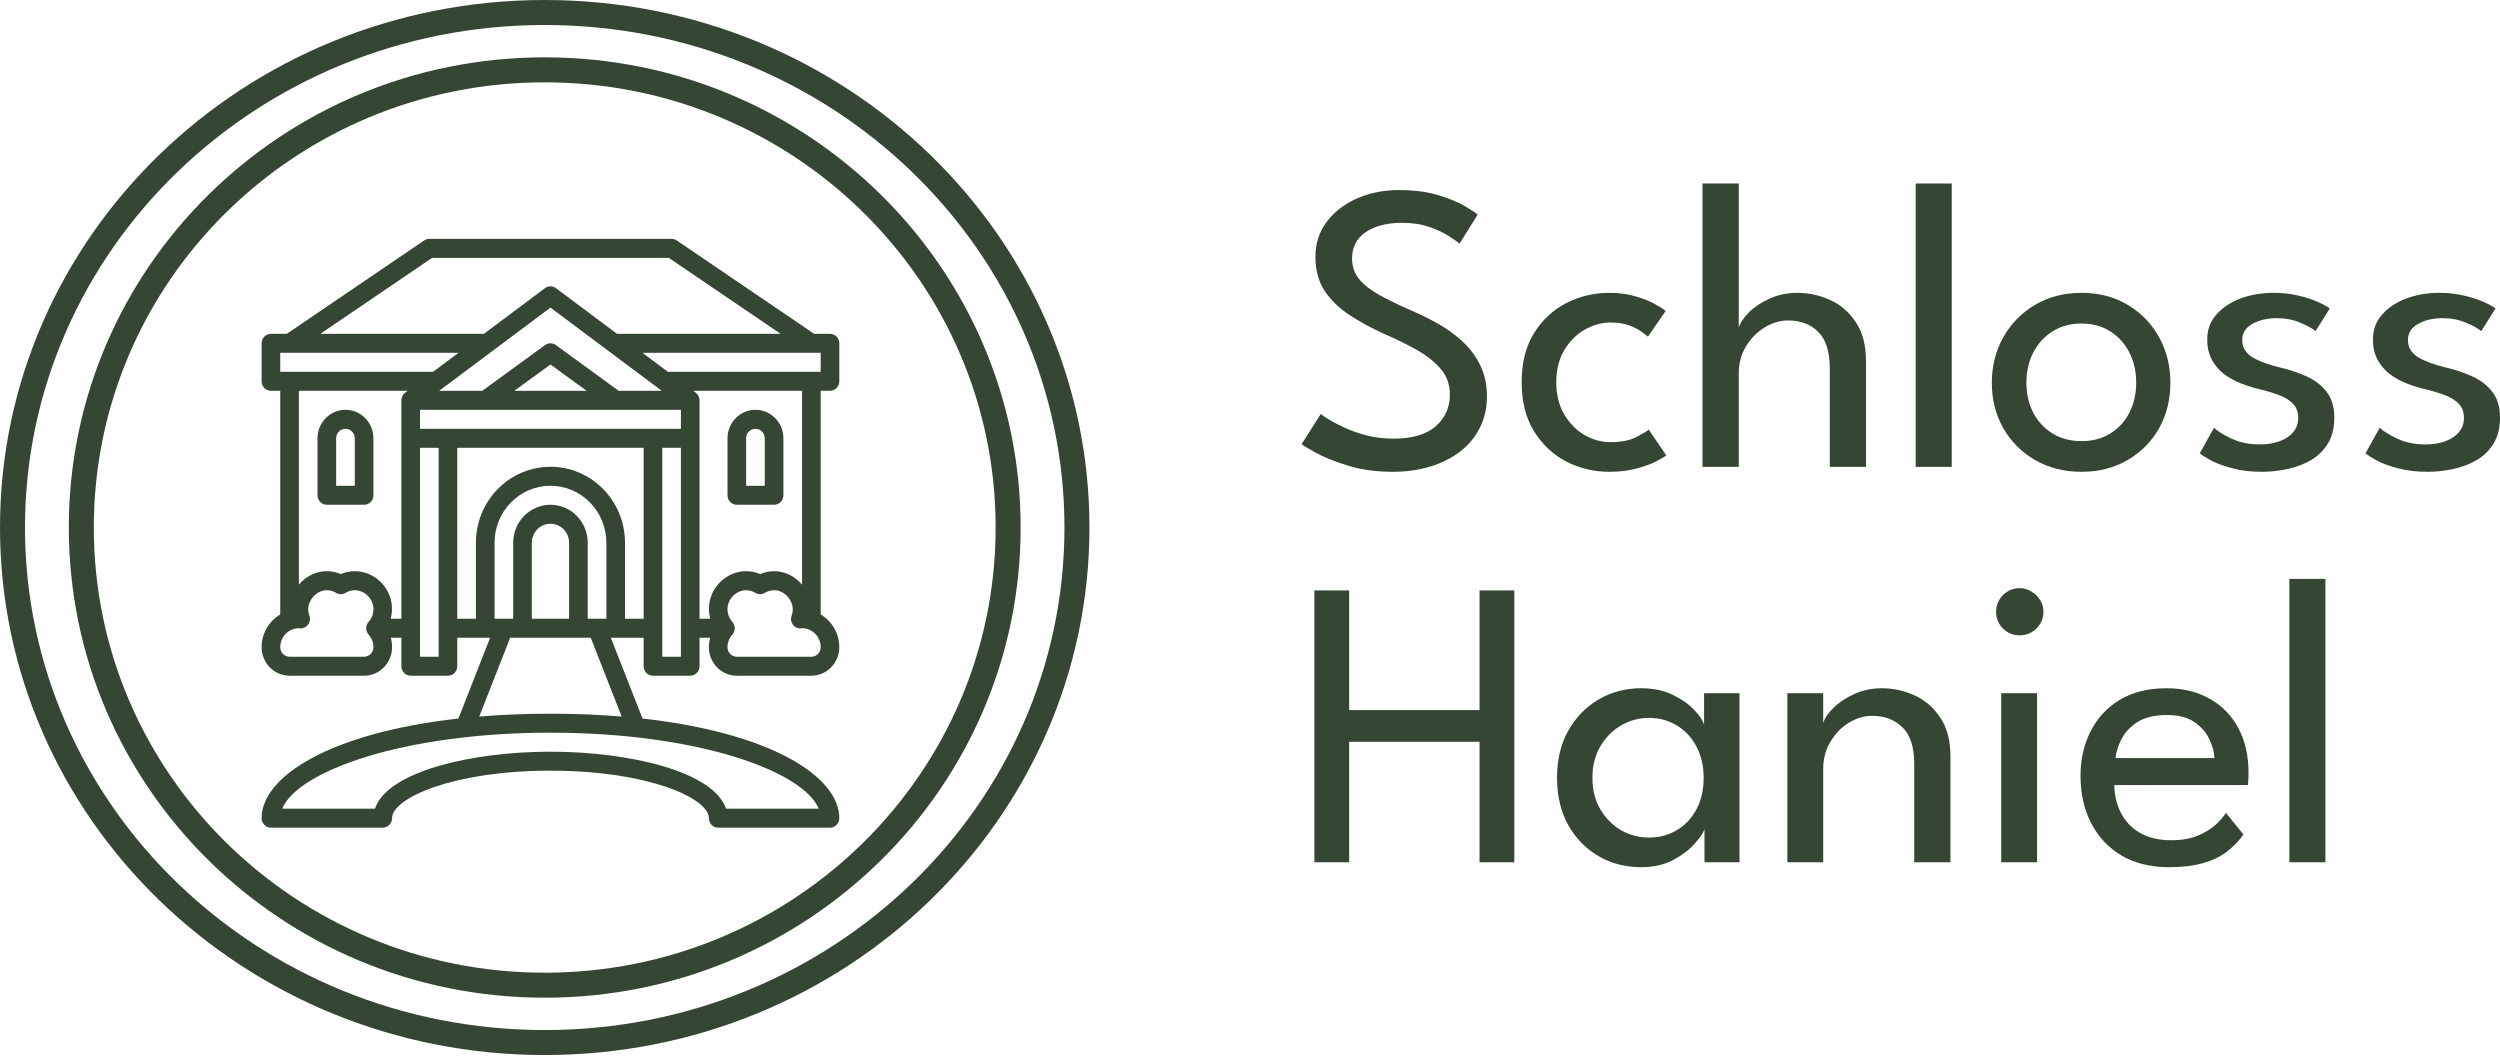 <?xml version="1.0" encoding="UTF-8"?> <svg xmlns="http://www.w3.org/2000/svg" width="200" height="85" viewBox="0 0 200 85" fill="none"><path d="M186.033 68.981H183.15V46.311H186.033V68.981Z" fill="#364635"></path><path d="M169.144 62.803C169.155 63.616 169.33 64.357 169.671 65.027C170.011 65.697 170.517 66.23 171.186 66.625C171.867 67.02 172.702 67.218 173.691 67.218C174.525 67.218 175.234 67.097 175.816 66.856C176.409 66.603 176.892 66.307 177.266 65.966C177.639 65.615 177.908 65.302 178.073 65.027L179.474 66.757C179.111 67.284 178.666 67.745 178.139 68.141C177.623 68.536 176.991 68.838 176.244 69.047C175.497 69.267 174.586 69.376 173.509 69.376C172.06 69.376 170.802 69.069 169.737 68.454C168.682 67.828 167.87 66.966 167.298 65.867C166.727 64.758 166.442 63.489 166.442 62.062C166.442 60.743 166.711 59.557 167.249 58.503C167.787 57.438 168.567 56.597 169.588 55.982C170.621 55.367 171.862 55.06 173.312 55.06C174.641 55.06 175.794 55.34 176.772 55.9C177.76 56.449 178.523 57.229 179.062 58.239C179.611 59.25 179.885 60.458 179.885 61.864C179.885 61.952 179.88 62.111 179.869 62.342C179.858 62.561 179.847 62.715 179.836 62.803H169.144ZM177.151 60.645C177.14 60.194 177.008 59.7 176.755 59.162C176.513 58.624 176.118 58.162 175.569 57.778C175.02 57.394 174.278 57.201 173.345 57.201C172.378 57.201 171.598 57.388 171.005 57.761C170.423 58.135 169.995 58.591 169.72 59.129C169.446 59.656 169.286 60.161 169.242 60.645H177.151Z" fill="#364635"></path><path d="M160.099 68.981V55.455H162.966V68.981H160.099ZM161.565 50.825C161.049 50.825 160.604 50.644 160.231 50.281C159.868 49.908 159.687 49.463 159.687 48.947C159.687 48.431 159.868 47.986 160.231 47.612C160.604 47.239 161.049 47.052 161.565 47.052C161.906 47.052 162.219 47.14 162.504 47.316C162.801 47.492 163.037 47.722 163.213 48.008C163.388 48.282 163.476 48.595 163.476 48.947C163.476 49.463 163.29 49.908 162.916 50.281C162.543 50.644 162.092 50.825 161.565 50.825Z" fill="#364635"></path><path d="M150.551 55.06C151.441 55.06 152.303 55.246 153.138 55.62C153.983 55.993 154.675 56.586 155.214 57.399C155.763 58.201 156.037 59.25 156.037 60.546V68.981H153.138V61.106C153.138 59.766 152.825 58.794 152.199 58.19C151.573 57.575 150.765 57.267 149.777 57.267C149.129 57.267 148.503 57.454 147.899 57.827C147.305 58.19 146.817 58.695 146.432 59.343C146.048 59.98 145.856 60.705 145.856 61.518V68.981H142.989V55.455H145.856V57.86C145.954 57.487 146.224 57.081 146.663 56.641C147.102 56.202 147.662 55.828 148.343 55.521C149.024 55.213 149.76 55.06 150.551 55.06Z" fill="#364635"></path><path d="M136.358 68.981V66.345C136.27 66.62 136.012 66.999 135.583 67.482C135.166 67.965 134.589 68.404 133.854 68.8C133.129 69.184 132.272 69.376 131.283 69.376C130.031 69.376 128.894 69.08 127.873 68.487C126.863 67.894 126.055 67.064 125.451 65.999C124.858 64.923 124.562 63.665 124.562 62.226C124.562 60.787 124.858 59.535 125.451 58.47C126.055 57.394 126.863 56.559 127.873 55.966C128.894 55.362 130.031 55.06 131.283 55.06C132.261 55.06 133.107 55.235 133.821 55.587C134.545 55.938 135.122 56.345 135.55 56.806C135.99 57.267 136.248 57.663 136.325 57.992V55.455H139.159V68.981H136.358ZM127.395 62.226C127.395 63.204 127.609 64.049 128.038 64.763C128.466 65.477 129.021 66.032 129.702 66.427C130.394 66.812 131.13 67.004 131.909 67.004C132.744 67.004 133.491 66.806 134.15 66.411C134.809 66.016 135.331 65.461 135.715 64.747C136.1 64.022 136.292 63.182 136.292 62.226C136.292 61.271 136.1 60.436 135.715 59.722C135.331 58.997 134.809 58.437 134.15 58.042C133.491 57.635 132.744 57.432 131.909 57.432C131.13 57.432 130.394 57.63 129.702 58.025C129.021 58.42 128.466 58.975 128.038 59.689C127.609 60.403 127.395 61.249 127.395 62.226Z" fill="#364635"></path><path d="M118.363 59.343H107.934V68.981H105.15V47.233H107.934V56.806H118.363V47.233H121.147V68.981H118.363V59.343Z" fill="#364635"></path><path d="M195.14 23.427C195.843 23.427 196.496 23.499 197.1 23.641C197.715 23.784 198.243 23.954 198.682 24.152C199.132 24.35 199.451 24.526 199.638 24.679L198.501 26.492C198.281 26.294 197.886 26.074 197.315 25.833C196.743 25.58 196.106 25.454 195.403 25.454C194.635 25.454 193.981 25.608 193.443 25.915C192.905 26.212 192.636 26.645 192.636 27.216C192.636 27.788 192.91 28.244 193.459 28.584C194.019 28.913 194.766 29.188 195.7 29.408C196.447 29.584 197.144 29.82 197.792 30.116C198.451 30.413 198.984 30.825 199.39 31.352C199.797 31.868 200 32.56 200 33.428C200 34.218 199.835 34.894 199.506 35.454C199.176 36.003 198.731 36.448 198.171 36.789C197.611 37.118 196.985 37.36 196.293 37.514C195.601 37.667 194.898 37.744 194.184 37.744C193.35 37.744 192.597 37.656 191.927 37.481C191.257 37.316 190.692 37.118 190.23 36.888C189.78 36.646 189.45 36.437 189.242 36.261L190.378 34.218C190.664 34.493 191.131 34.784 191.779 35.092C192.438 35.399 193.185 35.553 194.019 35.553C194.942 35.553 195.689 35.361 196.26 34.976C196.831 34.581 197.117 34.07 197.117 33.444C197.117 32.972 196.98 32.593 196.705 32.307C196.43 32.022 196.062 31.791 195.601 31.615C195.14 31.44 194.635 31.286 194.085 31.154C193.558 31.033 193.042 30.874 192.537 30.676C192.042 30.479 191.587 30.226 191.169 29.919C190.763 29.6 190.439 29.215 190.197 28.765C189.956 28.304 189.835 27.766 189.835 27.151C189.835 26.371 190.082 25.706 190.576 25.157C191.07 24.597 191.718 24.169 192.52 23.872C193.322 23.576 194.195 23.427 195.14 23.427Z" fill="#364635"></path><path d="M181.882 23.427C182.585 23.427 183.239 23.499 183.843 23.641C184.458 23.784 184.985 23.954 185.425 24.152C185.875 24.35 186.193 24.526 186.38 24.679L185.243 26.492C185.024 26.294 184.628 26.074 184.057 25.833C183.486 25.58 182.849 25.454 182.146 25.454C181.377 25.454 180.724 25.608 180.186 25.915C179.647 26.212 179.378 26.645 179.378 27.216C179.378 27.788 179.653 28.244 180.202 28.584C180.762 28.913 181.509 29.188 182.443 29.408C183.189 29.584 183.887 29.82 184.535 30.116C185.194 30.413 185.727 30.825 186.133 31.352C186.539 31.868 186.743 32.56 186.743 33.428C186.743 34.218 186.578 34.894 186.248 35.454C185.919 36.003 185.474 36.448 184.914 36.789C184.354 37.118 183.728 37.36 183.036 37.514C182.344 37.667 181.641 37.744 180.927 37.744C180.092 37.744 179.34 37.656 178.67 37.481C178 37.316 177.434 37.118 176.973 36.888C176.523 36.646 176.193 36.437 175.984 36.261L177.121 34.218C177.407 34.493 177.873 34.784 178.522 35.092C179.181 35.399 179.927 35.553 180.762 35.553C181.685 35.553 182.432 35.361 183.003 34.976C183.574 34.581 183.859 34.07 183.859 33.444C183.859 32.972 183.722 32.593 183.448 32.307C183.173 32.022 182.805 31.791 182.344 31.615C181.882 31.44 181.377 31.286 180.828 31.154C180.301 31.033 179.785 30.874 179.279 30.676C178.785 30.479 178.329 30.226 177.912 29.919C177.506 29.6 177.182 29.215 176.94 28.765C176.698 28.304 176.577 27.766 176.577 27.151C176.577 26.371 176.825 25.706 177.319 25.157C177.813 24.597 178.461 24.169 179.263 23.872C180.065 23.576 180.938 23.427 181.882 23.427Z" fill="#364635"></path><path d="M166.529 37.744C165.134 37.744 163.893 37.431 162.806 36.805C161.729 36.179 160.884 35.333 160.269 34.268C159.654 33.191 159.346 31.978 159.346 30.627C159.346 29.276 159.654 28.057 160.269 26.969C160.884 25.882 161.729 25.02 162.806 24.383C163.893 23.746 165.134 23.427 166.529 23.427C167.913 23.427 169.138 23.746 170.203 24.383C171.28 25.02 172.12 25.882 172.724 26.969C173.328 28.057 173.63 29.276 173.63 30.627C173.63 31.978 173.328 33.191 172.724 34.268C172.12 35.333 171.28 36.179 170.203 36.805C169.138 37.431 167.913 37.744 166.529 37.744ZM166.529 35.289C167.408 35.289 168.171 35.086 168.819 34.68C169.478 34.273 169.989 33.719 170.351 33.016C170.714 32.302 170.895 31.5 170.895 30.61C170.895 29.721 170.714 28.919 170.351 28.205C169.989 27.491 169.478 26.925 168.819 26.508C168.171 26.091 167.408 25.882 166.529 25.882C165.64 25.882 164.865 26.091 164.206 26.508C163.547 26.925 163.031 27.491 162.658 28.205C162.295 28.919 162.114 29.721 162.114 30.61C162.114 31.5 162.295 32.302 162.658 33.016C163.031 33.719 163.547 34.273 164.206 34.68C164.865 35.086 165.64 35.289 166.529 35.289Z" fill="#364635"></path><path d="M156.139 37.349H153.256V14.679H156.139V37.349Z" fill="#364635"></path><path d="M143.796 23.427C144.686 23.427 145.548 23.614 146.383 23.987C147.228 24.361 147.92 24.954 148.458 25.767C149.008 26.568 149.282 27.617 149.282 28.913V37.349H146.383V29.473C146.383 28.133 146.075 27.161 145.46 26.557C144.856 25.942 144.06 25.635 143.071 25.635C142.412 25.635 141.781 25.821 141.176 26.195C140.572 26.557 140.073 27.062 139.677 27.711C139.293 28.348 139.101 29.073 139.101 29.885V37.349H136.201V14.679H139.101V26.228C139.199 25.854 139.463 25.448 139.891 25.009C140.331 24.569 140.891 24.196 141.572 23.888C142.253 23.581 142.994 23.427 143.796 23.427Z" fill="#364635"></path><path d="M128.835 35.372C129.692 35.372 130.384 35.234 130.911 34.96C131.438 34.685 131.768 34.488 131.9 34.367L133.3 36.426C133.19 36.525 132.927 36.684 132.509 36.904C132.103 37.113 131.576 37.305 130.928 37.481C130.291 37.656 129.566 37.744 128.753 37.744C127.512 37.744 126.358 37.47 125.293 36.92C124.228 36.36 123.366 35.547 122.707 34.482C122.058 33.417 121.734 32.115 121.734 30.578C121.734 29.029 122.058 27.727 122.707 26.673C123.366 25.608 124.228 24.8 125.293 24.251C126.358 23.702 127.512 23.427 128.753 23.427C129.555 23.427 130.269 23.526 130.895 23.724C131.521 23.91 132.037 24.119 132.443 24.35C132.85 24.581 133.119 24.756 133.251 24.877L131.834 26.936C131.746 26.849 131.576 26.717 131.323 26.541C131.081 26.354 130.752 26.184 130.335 26.03C129.917 25.877 129.417 25.8 128.835 25.8C128.132 25.8 127.446 25.992 126.776 26.376C126.117 26.75 125.573 27.293 125.145 28.007C124.716 28.721 124.502 29.578 124.502 30.578C124.502 31.577 124.716 32.439 125.145 33.164C125.573 33.878 126.117 34.427 126.776 34.812C127.446 35.185 128.132 35.372 128.835 35.372Z" fill="#364635"></path><path d="M111.905 15.206C113.157 15.206 114.233 15.349 115.134 15.634C116.045 15.92 116.759 16.222 117.276 16.541C117.803 16.859 118.116 17.068 118.215 17.167L116.765 19.49C116.6 19.347 116.309 19.144 115.892 18.88C115.474 18.605 114.953 18.364 114.327 18.155C113.701 17.935 112.987 17.826 112.185 17.826C110.944 17.826 109.961 18.078 109.236 18.584C108.522 19.078 108.165 19.781 108.165 20.692C108.165 21.307 108.352 21.851 108.725 22.323C109.109 22.785 109.648 23.207 110.34 23.592C111.032 23.976 111.839 24.372 112.761 24.778C113.519 25.097 114.261 25.459 114.986 25.866C115.721 26.272 116.386 26.75 116.979 27.299C117.583 27.848 118.061 28.485 118.412 29.21C118.775 29.935 118.956 30.77 118.956 31.714C118.956 32.648 118.764 33.488 118.379 34.235C118.006 34.982 117.473 35.619 116.781 36.146C116.1 36.662 115.304 37.058 114.392 37.332C113.481 37.607 112.498 37.744 111.443 37.744C110.114 37.744 108.912 37.579 107.835 37.25C106.77 36.92 105.908 36.574 105.249 36.212C104.601 35.849 104.227 35.624 104.128 35.536L105.661 33.115C105.792 33.224 106.034 33.389 106.386 33.609C106.737 33.818 107.171 34.037 107.687 34.268C108.203 34.498 108.785 34.696 109.433 34.861C110.081 35.015 110.773 35.092 111.509 35.092C112.981 35.092 114.096 34.762 114.854 34.103C115.612 33.444 115.991 32.598 115.991 31.566C115.991 30.775 115.749 30.094 115.266 29.523C114.782 28.952 114.14 28.441 113.338 27.991C112.536 27.541 111.652 27.107 110.686 26.689C109.697 26.239 108.791 25.745 107.967 25.206C107.143 24.668 106.479 24.026 105.974 23.279C105.479 22.521 105.232 21.609 105.232 20.544C105.232 19.49 105.529 18.561 106.122 17.76C106.726 16.958 107.533 16.332 108.544 15.882C109.565 15.431 110.686 15.206 111.905 15.206Z" fill="#364635"></path><path d="M43.578 5.587C64.064 5.587 80.651 21.991 80.651 42.201C80.651 62.411 64.064 78.816 43.578 78.816C23.091 78.816 6.505 62.411 6.505 42.201C6.505 21.991 23.091 5.587 43.578 5.587Z" stroke="#364635" stroke-width="2"></path><path d="M43.578 1C67.124 1 86.156 19.477 86.156 42.202C86.156 64.927 67.124 83.403 43.578 83.403C20.033 83.403 1 64.927 1 42.202C1 19.477 20.032 1 43.578 1Z" stroke="#364635" stroke-width="2"></path><g clip-path="url(#clip0_20_559)"><path d="M66.399 31.264C66.597 31.264 66.786 31.184 66.926 31.042C67.066 30.899 67.144 30.706 67.144 30.505V27.466C67.144 27.264 67.066 27.071 66.926 26.928C66.786 26.786 66.597 26.706 66.399 26.706H65.132L54.141 19.236C54.018 19.153 53.874 19.109 53.727 19.108H34.346C34.199 19.109 34.055 19.153 33.933 19.236L22.942 26.706H21.674C21.477 26.706 21.287 26.786 21.147 26.928C21.007 27.071 20.929 27.264 20.929 27.466V30.505C20.929 30.706 21.007 30.899 21.147 31.042C21.287 31.184 21.477 31.264 21.674 31.264H22.42V49.157C21.968 49.422 21.592 49.804 21.33 50.264C21.069 50.724 20.93 51.246 20.929 51.778C20.929 52.382 21.165 52.962 21.584 53.389C22.003 53.817 22.572 54.057 23.165 54.057H29.128C29.721 54.057 30.29 53.817 30.71 53.389C31.129 52.962 31.365 52.382 31.365 51.778C31.364 51.521 31.331 51.266 31.266 51.018H32.11V53.297C32.11 53.498 32.189 53.692 32.328 53.834C32.468 53.977 32.658 54.057 32.855 54.057H35.837C36.035 54.057 36.224 53.977 36.364 53.834C36.504 53.692 36.583 53.498 36.583 53.297V51.018H39.209L36.674 57.483C26.399 58.627 20.929 62.125 20.929 65.453C20.929 65.654 21.007 65.848 21.147 65.99C21.287 66.133 21.477 66.213 21.674 66.213H30.619C30.817 66.213 31.007 66.133 31.146 65.99C31.286 65.848 31.365 65.654 31.365 65.453C31.365 63.867 36.185 61.654 44.037 61.654C51.888 61.654 56.709 63.867 56.709 65.453C56.709 65.654 56.787 65.848 56.927 65.99C57.067 66.133 57.256 66.213 57.454 66.213H66.399C66.597 66.213 66.786 66.133 66.926 65.99C67.066 65.848 67.144 65.654 67.144 65.453C67.144 62.125 61.675 58.627 51.402 57.483L48.865 51.018H51.491V53.297C51.491 53.498 51.569 53.692 51.709 53.834C51.849 53.977 52.038 54.057 52.236 54.057H55.218C55.416 54.057 55.605 53.977 55.745 53.834C55.885 53.692 55.963 53.498 55.963 53.297V51.018H56.807C56.743 51.266 56.709 51.521 56.709 51.778C56.709 52.382 56.944 52.962 57.364 53.389C57.783 53.817 58.352 54.057 58.945 54.057H64.908C65.501 54.057 66.07 53.817 66.49 53.389C66.909 52.962 67.144 52.382 67.144 51.778C67.143 51.246 67.005 50.724 66.743 50.264C66.481 49.804 66.106 49.422 65.654 49.157V31.264H66.399ZM65.654 29.745H53.429L51.396 28.225H65.654V29.745ZM33.601 34.303V32.784H54.472V34.303H33.601ZM44.037 24.609L52.941 31.264H49.494L44.47 27.607C44.343 27.515 44.192 27.465 44.037 27.465C43.881 27.465 43.73 27.515 43.604 27.607L38.58 31.264H35.133L44.037 24.609ZM46.928 31.264H41.145L44.037 29.159L46.928 31.264ZM34.57 20.628H53.503L62.448 26.706H49.363L44.477 23.054C44.349 22.958 44.195 22.907 44.037 22.907C43.878 22.907 43.724 22.958 43.596 23.054L38.71 26.706H25.625L34.57 20.628ZM22.42 28.225H36.677L34.645 29.745H22.42V28.225ZM29.128 52.537H23.165C22.967 52.537 22.778 52.457 22.638 52.315C22.498 52.172 22.42 51.979 22.42 51.778C22.42 51.379 22.574 50.995 22.848 50.711C23.123 50.427 23.497 50.264 23.888 50.258C23.908 50.258 23.987 50.27 24.005 50.271C24.129 50.281 24.253 50.258 24.365 50.204C24.478 50.151 24.575 50.069 24.648 49.967C24.722 49.866 24.77 49.748 24.788 49.623C24.806 49.499 24.794 49.371 24.751 49.253C24.675 49.061 24.643 48.854 24.658 48.648C24.673 48.441 24.734 48.241 24.837 48.062C24.938 47.863 25.079 47.688 25.252 47.548C25.424 47.409 25.623 47.308 25.837 47.252C26.198 47.172 26.576 47.236 26.892 47.432C27.006 47.499 27.135 47.535 27.267 47.535C27.399 47.535 27.528 47.499 27.642 47.432C27.963 47.232 28.349 47.17 28.715 47.259C28.995 47.328 29.25 47.477 29.451 47.687C29.651 47.897 29.789 48.161 29.849 48.448C29.893 48.679 29.883 48.917 29.82 49.143C29.758 49.369 29.644 49.577 29.488 49.75C29.364 49.889 29.296 50.07 29.296 50.258C29.296 50.446 29.364 50.627 29.488 50.766C29.735 51.043 29.873 51.403 29.874 51.778C29.874 51.979 29.795 52.172 29.655 52.315C29.516 52.457 29.326 52.537 29.128 52.537ZM31.256 49.498C31.371 49.065 31.391 48.611 31.312 48.169C31.2 47.592 30.927 47.059 30.527 46.635C30.127 46.211 29.615 45.913 29.054 45.776C28.457 45.631 27.83 45.684 27.265 45.928C26.713 45.692 26.104 45.636 25.52 45.767C24.891 45.917 24.326 46.271 23.91 46.775V31.264H32.611L32.415 31.411C32.32 31.482 32.244 31.574 32.191 31.68C32.138 31.787 32.11 31.905 32.11 32.024V49.498H31.256ZM33.601 52.537V35.823H35.092V52.537H33.601ZM48.509 49.498H47.018V43.42C47.018 42.614 46.704 41.841 46.145 41.271C45.586 40.702 44.828 40.381 44.037 40.381C43.246 40.381 42.487 40.702 41.928 41.271C41.369 41.841 41.055 42.614 41.055 43.42V49.498H39.564V43.42C39.564 42.211 40.035 41.052 40.874 40.197C41.713 39.342 42.85 38.862 44.037 38.862C45.223 38.862 46.361 39.342 47.199 40.197C48.038 41.052 48.509 42.211 48.509 43.42V49.498ZM45.528 49.498H42.546V43.42C42.546 43.017 42.703 42.631 42.983 42.346C43.262 42.061 43.641 41.901 44.037 41.901C44.432 41.901 44.811 42.061 45.091 42.346C45.37 42.631 45.528 43.017 45.528 43.42V49.498ZM65.495 64.693H58.077C57.093 61.73 50.381 60.135 44.037 60.135C37.693 60.135 30.98 61.73 29.997 64.693H22.578C23.825 61.68 32.289 58.615 44.037 58.615C55.784 58.615 64.249 61.68 65.495 64.693ZM49.733 57.324C47.961 57.177 46.064 57.096 44.037 57.096C42.009 57.096 40.113 57.177 38.34 57.324L40.814 51.018H47.259L49.733 57.324ZM50 49.498V43.42C50 41.808 49.372 40.262 48.253 39.123C47.135 37.983 45.618 37.342 44.037 37.342C42.455 37.342 40.938 37.983 39.82 39.123C38.702 40.262 38.073 41.808 38.073 43.42V49.498H36.583V35.823H51.491V49.498H50ZM52.982 52.537V35.823H54.472V52.537H52.982ZM64.908 52.537H58.945C58.747 52.537 58.558 52.457 58.418 52.315C58.278 52.172 58.2 51.979 58.2 51.778C58.201 51.403 58.339 51.042 58.588 50.766C58.711 50.627 58.779 50.446 58.779 50.258C58.779 50.07 58.711 49.889 58.588 49.75C58.432 49.577 58.318 49.369 58.255 49.143C58.192 48.917 58.182 48.679 58.226 48.448C58.286 48.161 58.425 47.897 58.625 47.687C58.826 47.477 59.08 47.328 59.36 47.259C59.468 47.233 59.579 47.219 59.69 47.219C59.953 47.221 60.211 47.294 60.436 47.432C60.55 47.499 60.679 47.535 60.811 47.535C60.942 47.535 61.072 47.499 61.186 47.432C61.501 47.236 61.878 47.172 62.238 47.253C62.451 47.309 62.651 47.41 62.823 47.549C62.995 47.689 63.137 47.864 63.238 48.063C63.34 48.242 63.402 48.442 63.417 48.648C63.431 48.855 63.4 49.062 63.324 49.254C63.281 49.372 63.269 49.499 63.287 49.624C63.305 49.749 63.353 49.867 63.427 49.968C63.5 50.07 63.597 50.152 63.71 50.205C63.822 50.258 63.946 50.281 64.07 50.272C64.088 50.272 64.144 50.261 64.165 50.259C64.561 50.259 64.94 50.419 65.219 50.704C65.499 50.989 65.656 51.375 65.656 51.778C65.656 51.878 65.636 51.977 65.599 52.069C65.561 52.162 65.506 52.245 65.436 52.316C65.367 52.386 65.285 52.442 65.194 52.48C65.103 52.518 65.006 52.538 64.908 52.537ZM64.163 46.775C63.747 46.271 63.182 45.918 62.553 45.769C61.97 45.636 61.36 45.692 60.809 45.928C60.243 45.684 59.617 45.631 59.02 45.776C58.458 45.913 57.947 46.211 57.547 46.635C57.146 47.059 56.873 47.592 56.761 48.169C56.683 48.611 56.702 49.065 56.818 49.498H55.963V32.024C55.963 31.905 55.936 31.787 55.883 31.68C55.83 31.574 55.753 31.482 55.658 31.411L55.462 31.264H64.163V46.775Z" fill="#364635"></path><path d="M27.638 32.784C27.044 32.784 26.476 33.024 26.056 33.451C25.637 33.879 25.401 34.458 25.401 35.063V39.621C25.401 39.823 25.48 40.016 25.62 40.159C25.759 40.301 25.949 40.381 26.147 40.381H29.128C29.326 40.381 29.516 40.301 29.655 40.159C29.795 40.016 29.874 39.823 29.874 39.621V35.063C29.874 34.458 29.638 33.879 29.219 33.451C28.799 33.024 28.231 32.784 27.638 32.784ZM28.383 38.862H26.892V35.063C26.892 34.861 26.971 34.668 27.11 34.526C27.25 34.383 27.44 34.303 27.638 34.303C27.835 34.303 28.025 34.383 28.165 34.526C28.305 34.668 28.383 34.861 28.383 35.063V38.862Z" fill="#364635"></path><path d="M58.945 40.381H61.927C62.124 40.381 62.314 40.301 62.454 40.159C62.593 40.016 62.672 39.823 62.672 39.621V35.063C62.672 34.458 62.436 33.879 62.017 33.451C61.598 33.024 61.029 32.784 60.436 32.784C59.843 32.784 59.274 33.024 58.855 33.451C58.435 33.879 58.2 34.458 58.2 35.063V39.621C58.2 39.823 58.278 40.016 58.418 40.159C58.558 40.301 58.747 40.381 58.945 40.381ZM59.69 35.063C59.69 34.861 59.769 34.668 59.909 34.526C60.048 34.383 60.238 34.303 60.436 34.303C60.633 34.303 60.823 34.383 60.963 34.526C61.103 34.668 61.181 34.861 61.181 35.063V38.862H59.69V35.063Z" fill="#364635"></path></g><defs><clipPath id="clip0_20_559"><rect width="47.706" height="48.624" fill="white" transform="translate(20.183 18.349)"></rect></clipPath></defs></svg> 